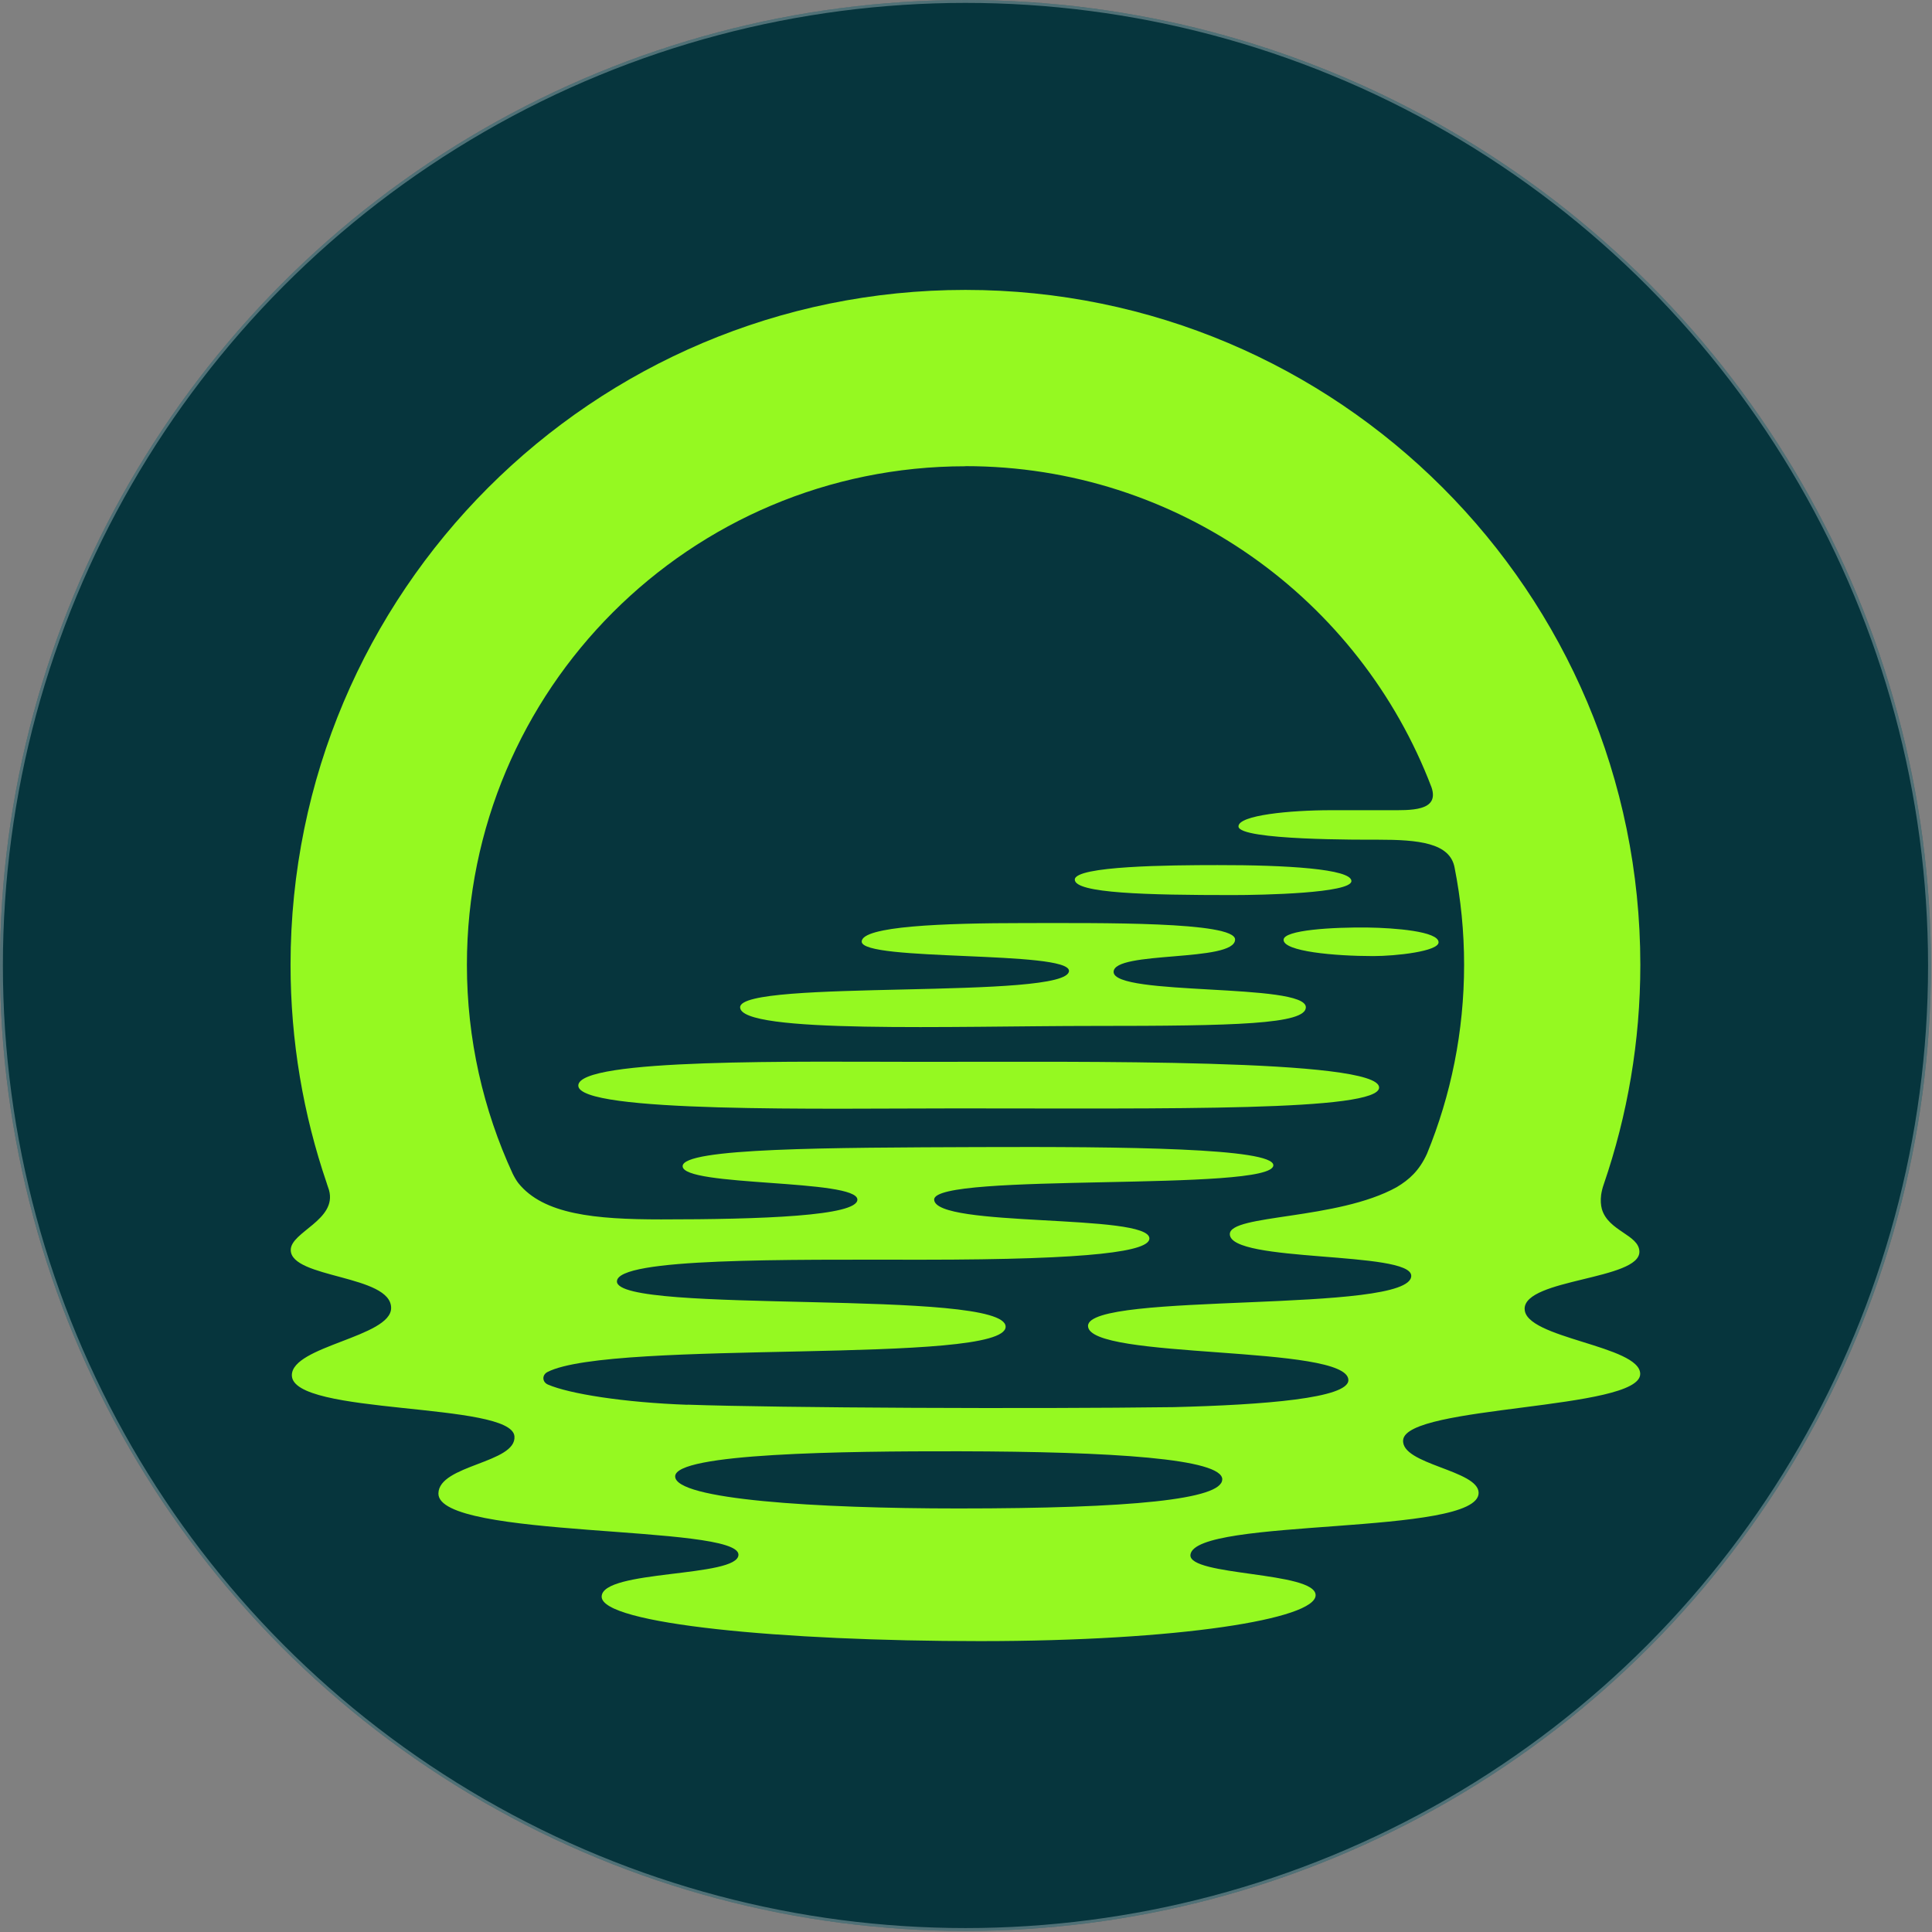 <?xml version="1.0" encoding="UTF-8" standalone="no"?>
<svg xmlns="http://www.w3.org/2000/svg" xmlns:svg="http://www.w3.org/2000/svg" width="395" height="395" viewBox="0 0 395 395" fill="none" version="1.1" id="svg2">
  <rect x="0" y="0" width="395" height="395" fill="#808080" stroke="none"/>
  <defs id="defs2"></defs>
  <g id="g6" transform="matrix(0.591,0,0,0.591,-1.5799999e-6,-1.58e-6)">
    <circle cx="334" cy="334" r="334" fill="#06353d" id="circle1-9"></circle>
    <circle cx="334" cy="334" r="333.5" stroke="#ffffff" stroke-opacity="0.3" id="circle2"></circle>
    <path d="m 527.427,452.767 c 0.064,-10.457 39.967,-10.008 39.71,-19.802 -0.15,-5.816 -10.756,-7.035 -12.98,-14.691 -0.385,-1.411 -0.492,-3.036 -0.257,-4.939 0.171,-1.134 0.449,-2.353 0.92,-3.678 8.168,-23.801 12.638,-49.333 12.638,-75.893 -0.022,-128.946 -104.547,-233.471 -233.472,-233.471 -128.925,0 -233.471,104.525 -233.471,233.471 0,26.41 4.405,51.793 12.488,75.465 0.043,0.214 0.128,0.449 0.214,0.684 0.235,0.62 0.427,1.198 0.599,1.775 2.886,10.35 -13.237,14.477 -13.237,20.721 0,9.901 34.728,8.575 34.728,20.08 0,10.029 -34.343,13.13 -34.343,23.266 0,13.985 76.063,9.109 77.004,21.127 0.748,9.281 -26.153,9.837 -26.303,19.759 -0.256,15.824 103.799,10.65 103.799,21.192 0,7.976 -47.323,5.089 -47.323,14.52 0,9.43 62.292,15.375 130.956,15.375 68.664,0 116.03,-7.634 116.03,-15.889 0,-8.254 -44.201,-6.543 -43.303,-14.006 1.583,-12.98 99.693,-6.351 99.693,-21.384 0,-7.912 -26.987,-9.773 -26.11,-18.326 1.24,-12.061 82.008,-10.286 82.008,-22.817 0,-9.858 -40.031,-12.275 -39.967,-22.518 z m -104.611,59.02 c 0,6.907 -31.285,10.051 -91.353,10.051 -49.119,0 -97.897,-3.08 -97.897,-11.099 0,-8.019 58.187,-8.746 98.196,-8.682 53.268,0.107 91.075,2.566 91.075,9.73 z m -88.83,-350.528 c 73.647,0 136.495,46.147 161.236,111.112 2.866,8.425 -7.506,7.912 -14.819,7.912 h -19.887 c -14.199,0 -32.076,1.711 -32.076,5.602 0,4.876 43.409,4.598 48.178,4.598 14.007,0 24.977,1.048 26.581,9.644 2.159,10.885 3.293,22.133 3.293,33.637 0,23.138 -4.576,45.206 -12.831,65.35 -2.694,5.924 -6.201,9.003 -10.478,11.569 -20.529,11.419 -57.737,9.366 -57.737,16.252 0,9.986 62.677,5.731 62.762,14.413 0.129,13.258 -111.817,5.389 -111.817,17.342 0,11.847 90.07,6.33 90.07,18.754 0,6.244 -28.933,8.554 -60.453,9.345 -48.991,0.642 -135.597,0.278 -168.229,-0.855 0,0 0,0 0.043,0.042 -22.09,-0.791 -40.886,-3.806 -48.264,-6.992 -2.031,-0.877 -2.117,-3.336 -0.171,-4.341 22.304,-11.483 158.499,-2.331 158.499,-15.675 0,-13.343 -134.57,-4.105 -134.463,-15.674 0.085,-8.233 58.806,-7.506 105.38,-7.506 60.325,0 78.844,-3.015 78.822,-7.356 -0.043,-8.746 -74.181,-3.614 -74.459,-13.429 -0.257,-9.516 117.334,-2.566 117.334,-11.89 0,-5.923 -51.086,-6.479 -102.173,-6.287 -51.086,0.193 -102.173,0.278 -102.173,6.608 0,7.163 60.453,4.384 60.453,11.569 0,5.666 -33.231,6.843 -67.916,6.843 -22.902,0 -40.651,-1.733 -49.355,-12.532 -0.705,-0.898 -1.432,-2.181 -2.01,-3.357 -10.114,-21.961 -15.803,-46.403 -15.803,-72.171 0,-95.266 77.218,-172.484 172.485,-172.484 z" fill="#95f921" id="path2-4"></path>
    <path d="m 330.458,383.44 c 74.288,0 146.631,1.069 146.631,-7.228 0,-10.051 -103.735,-8.874 -157.644,-8.874 -42.747,0 -119.387,-1.348 -119.387,8.211 0,9.559 85.814,7.891 130.378,7.891 z" fill="#95f921" id="path3"></path>
    <path d="m 378.444,354.913 c 48.841,0 73.304,-0.577 73.304,-6.458 0,-8.511 -66.504,-3.785 -66.504,-12.231 0,-7.421 42.02,-3.251 42.02,-11.206 0,-6.265 -47.045,-5.688 -72.706,-5.688 -28.441,0 -56.454,1.069 -56.454,6.415 0,6.908 71.701,3.037 71.701,10.115 0,10.136 -113.764,2.823 -113.764,12.595 0,9.26 73.946,6.458 122.381,6.458 z" fill="#95f921" id="path4"></path>
    <path d="m 426.366,309.643 c 10.456,0 41.142,-0.641 41.142,-4.854 0,-4.213 -22.731,-5.56 -46.36,-5.517 -16.231,0 -49.333,0.278 -49.333,5.025 0,4.747 25.126,5.346 54.551,5.346 z" fill="#95f921" id="path5"></path>
    <path d="m 444.05,325.147 c 0,3.977 17.556,5.602 31.007,5.602 7.784,0 22.603,-1.625 22.603,-4.768 0,-3.807 -15.225,-4.983 -24.485,-5.111 -11.996,-0.15 -29.125,0.834 -29.125,4.255 z" fill="#95f921" id="path6"></path>
  </g>
</svg>
